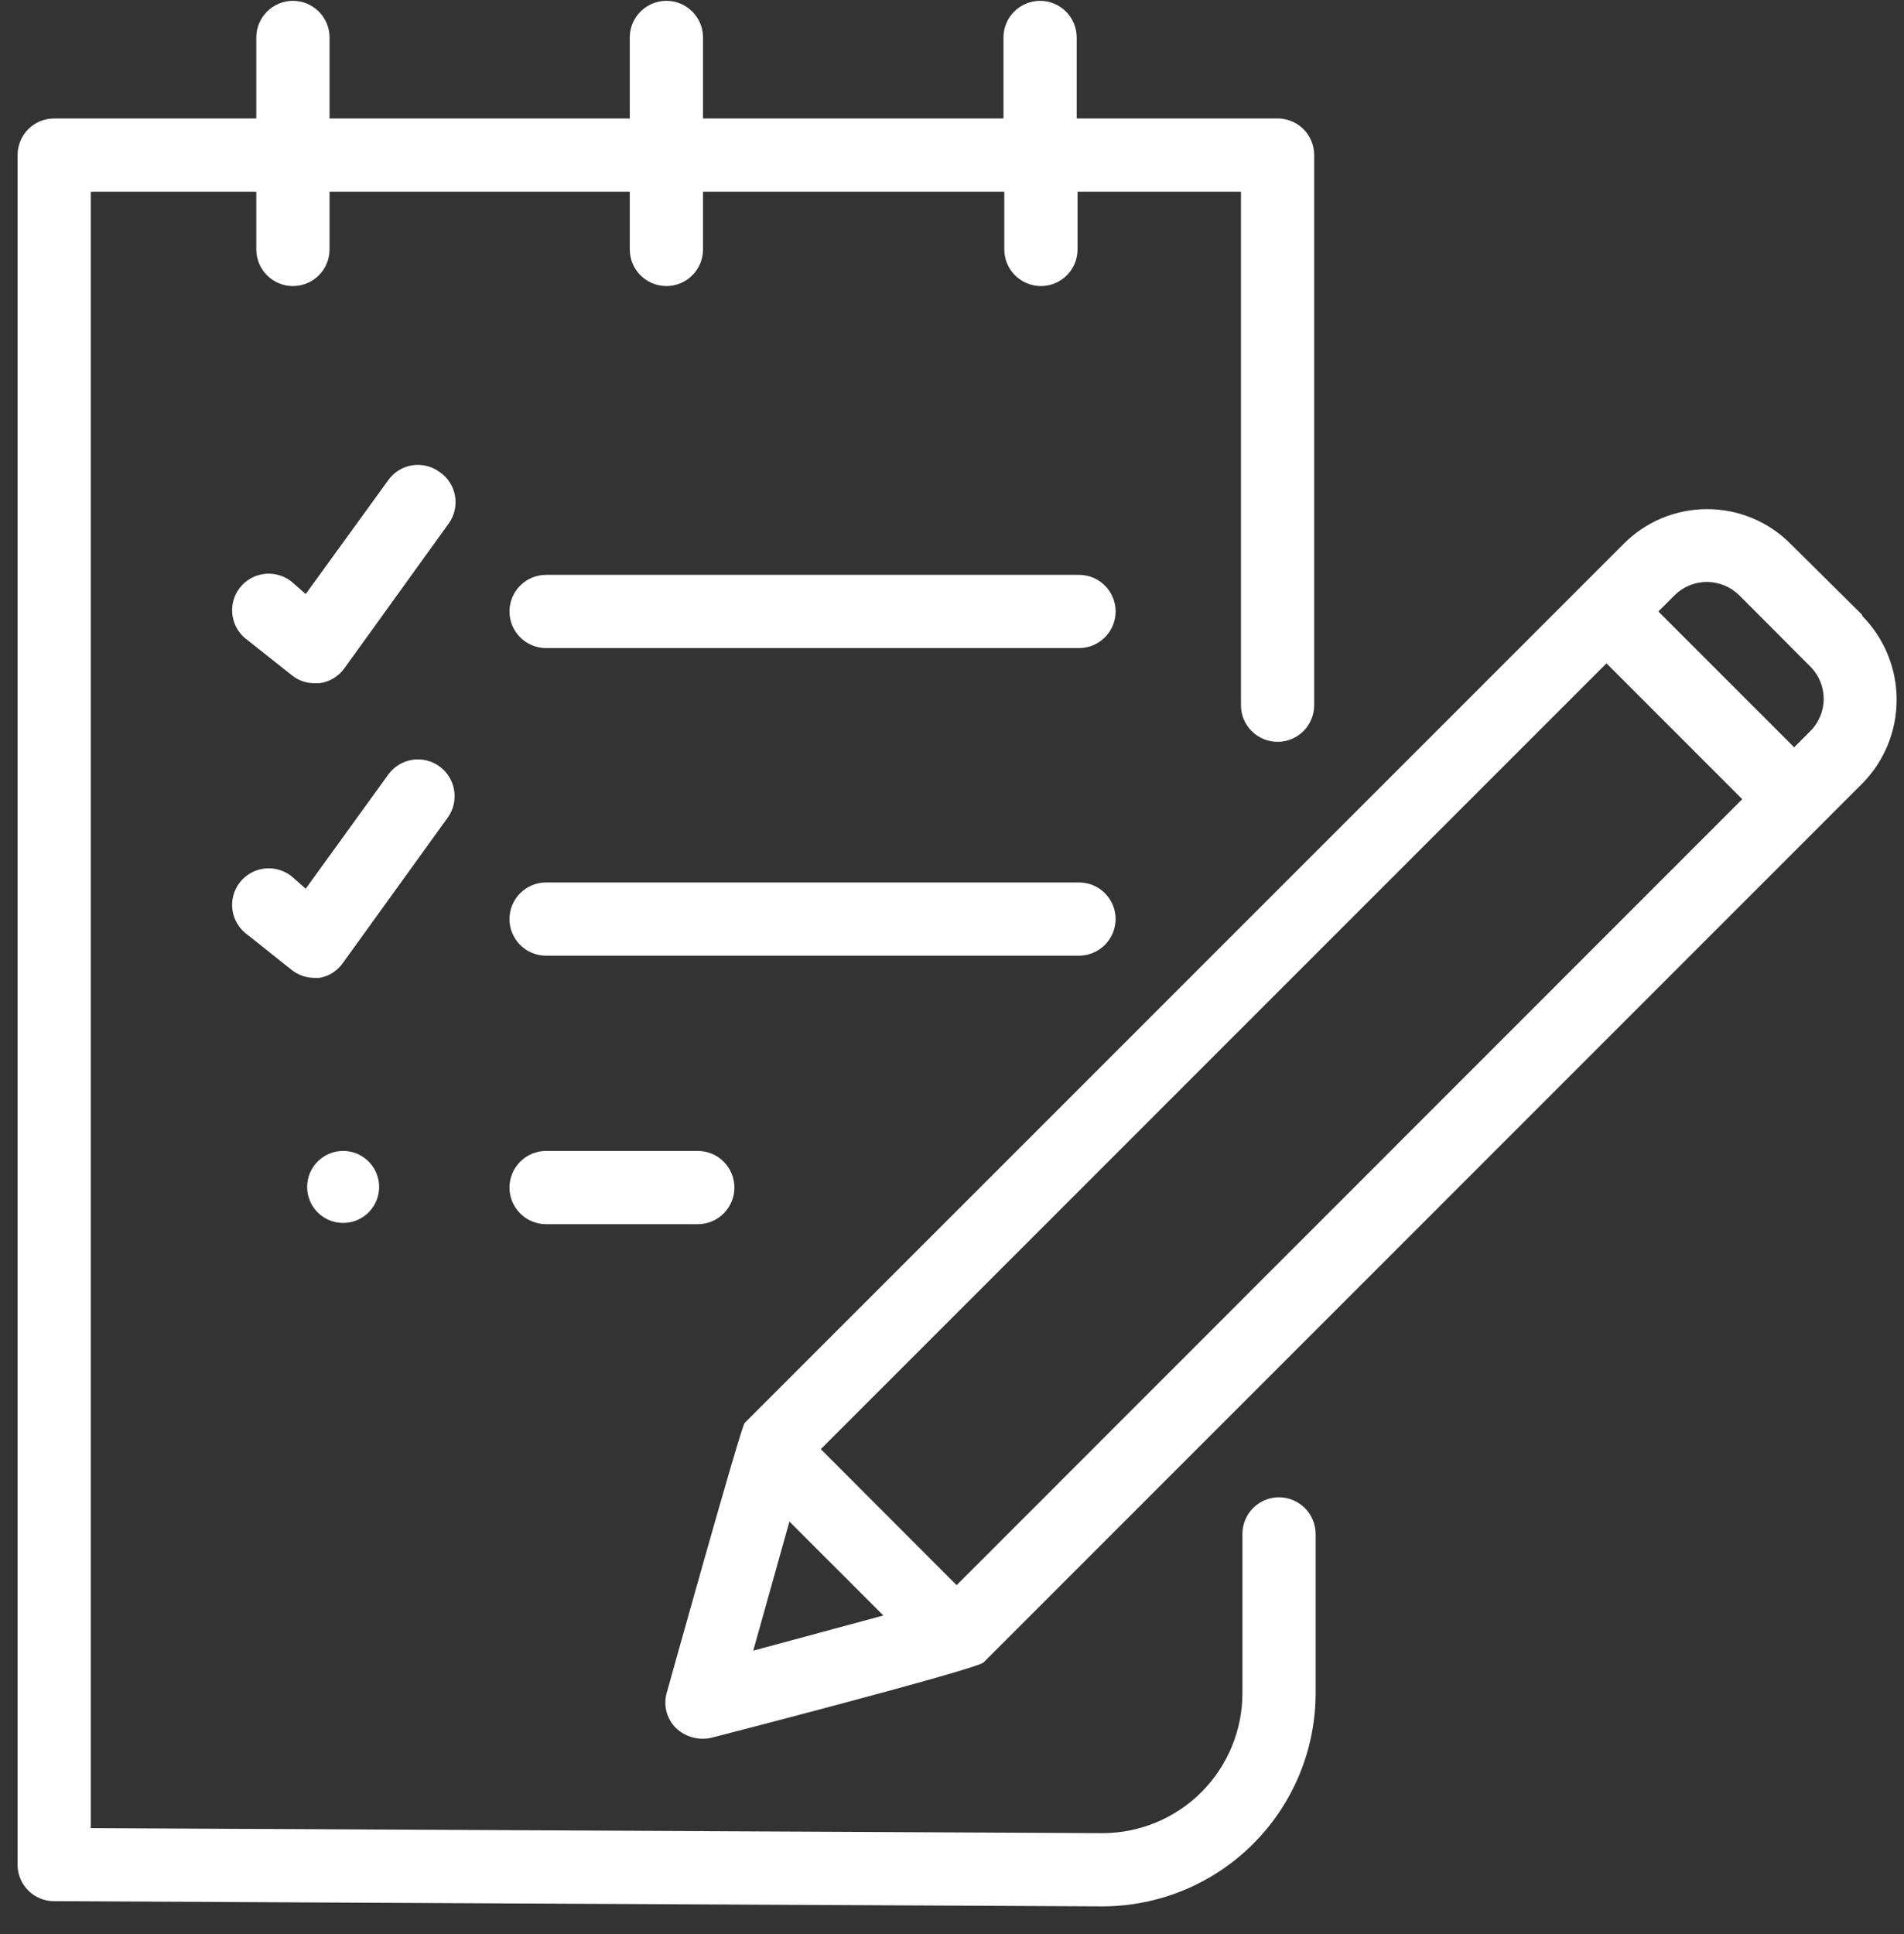 <?xml version="1.0" encoding="UTF-8"?>
<svg xmlns="http://www.w3.org/2000/svg" width="64" height="65" viewBox="0 0 64 65" fill="none">
  <rect x="0" y="0" width="64" height="65" fill="#333333" stroke="none"/>
  <path d="M10.324 39.884C10.323 40.123 10.393 40.358 10.525 40.558C10.657 40.758 10.845 40.914 11.066 41.007C11.287 41.099 11.53 41.124 11.766 41.078C12.001 41.032 12.217 40.918 12.387 40.749C12.557 40.58 12.672 40.364 12.72 40.13C12.767 39.895 12.743 39.651 12.652 39.43C12.561 39.208 12.406 39.019 12.207 38.886C12.008 38.752 11.774 38.681 11.534 38.681C11.214 38.681 10.908 38.808 10.681 39.033C10.454 39.258 10.326 39.564 10.324 39.884Z" fill="white"></path>
  <path d="M62.593 20.663L60.195 18.286C59.827 17.913 59.389 17.618 58.906 17.416C58.423 17.215 57.905 17.111 57.382 17.111C56.859 17.111 56.34 17.215 55.858 17.416C55.375 17.618 54.937 17.913 54.569 18.286L25.03 47.824C24.904 47.944 22.414 56.883 22.414 56.883C22.352 57.091 22.348 57.313 22.402 57.523C22.457 57.734 22.568 57.926 22.723 58.078C22.88 58.227 23.072 58.335 23.28 58.391C23.489 58.448 23.709 58.451 23.919 58.402C23.919 58.402 32.844 56.102 33.062 55.87L62.6 26.331C63.339 25.581 63.753 24.571 63.753 23.518C63.753 22.465 63.339 21.455 62.6 20.705L62.593 20.663ZM25.319 55.476L26.535 51.137L29.693 54.294L25.319 55.476ZM32.155 53.275L27.59 48.703L53.999 22.294L58.563 26.859L32.155 53.275ZM60.849 24.573L60.308 25.115L55.743 20.55L56.285 20.009C56.428 19.866 56.598 19.752 56.785 19.675C56.972 19.598 57.172 19.558 57.375 19.559C57.783 19.56 58.175 19.721 58.465 20.009L60.849 22.4C60.992 22.543 61.106 22.712 61.183 22.898C61.261 23.085 61.301 23.285 61.301 23.487C61.301 23.689 61.261 23.889 61.183 24.075C61.106 24.261 60.992 24.431 60.849 24.573Z" fill="white"></path>
  <path d="M37.5 30.889C37.5 30.562 37.37 30.249 37.139 30.018C36.909 29.788 36.596 29.658 36.269 29.658H18.356C18.03 29.658 17.717 29.788 17.486 30.018C17.255 30.249 17.125 30.562 17.125 30.889C17.125 31.215 17.255 31.528 17.486 31.759C17.717 31.99 18.03 32.12 18.356 32.12H36.269C36.595 32.118 36.907 31.987 37.138 31.757C37.368 31.527 37.498 31.215 37.5 30.889Z" fill="white"></path>
  <path d="M36.269 19.32H18.356C18.03 19.32 17.717 19.449 17.486 19.68C17.255 19.911 17.125 20.224 17.125 20.55C17.125 20.877 17.255 21.19 17.486 21.421C17.717 21.651 18.03 21.781 18.356 21.781H36.269C36.596 21.781 36.909 21.651 37.139 21.421C37.37 21.19 37.5 20.877 37.5 20.55C37.5 20.224 37.37 19.911 37.139 19.68C36.909 19.449 36.596 19.32 36.269 19.32Z" fill="white"></path>
  <path d="M18.356 38.681C18.03 38.681 17.717 38.811 17.486 39.042C17.255 39.273 17.125 39.586 17.125 39.912C17.125 40.239 17.255 40.551 17.486 40.782C17.717 41.013 18.03 41.143 18.356 41.143H23.455C23.782 41.143 24.095 41.013 24.325 40.782C24.556 40.551 24.686 40.239 24.686 39.912C24.686 39.586 24.556 39.273 24.325 39.042C24.095 38.811 23.782 38.681 23.455 38.681H18.356Z" fill="white"></path>
  <path d="M42.993 50.321C42.666 50.321 42.353 50.45 42.122 50.681C41.892 50.912 41.762 51.225 41.762 51.552V56.911C41.76 58.156 41.264 59.35 40.384 60.231C39.503 61.111 38.309 61.607 37.064 61.609L3.052 61.44V6.442H8.615V8.383C8.615 8.71 8.745 9.023 8.976 9.254C9.207 9.484 9.52 9.614 9.846 9.614C10.173 9.614 10.486 9.484 10.716 9.254C10.947 9.023 11.077 8.71 11.077 8.383V6.442H21.169V8.383C21.169 8.71 21.299 9.023 21.53 9.254C21.761 9.484 22.074 9.614 22.4 9.614C22.727 9.614 23.04 9.484 23.27 9.254C23.501 9.023 23.631 8.71 23.631 8.383V6.442H33.758V8.383C33.758 8.71 33.888 9.023 34.119 9.254C34.35 9.484 34.663 9.614 34.989 9.614C35.316 9.614 35.629 9.484 35.859 9.254C36.09 9.023 36.22 8.71 36.22 8.383V6.442H41.713V23.701C41.713 24.027 41.842 24.34 42.073 24.571C42.304 24.802 42.617 24.932 42.943 24.932C43.27 24.932 43.583 24.802 43.814 24.571C44.044 24.34 44.174 24.027 44.174 23.701V5.211C44.174 5.046 44.141 4.883 44.077 4.73C44.012 4.578 43.918 4.441 43.799 4.326C43.68 4.211 43.539 4.121 43.385 4.062C43.231 4.003 43.066 3.975 42.901 3.981H36.192V1.259C36.192 0.932 36.062 0.619 35.831 0.389C35.6 0.158 35.287 0.028 34.961 0.028C34.635 0.028 34.322 0.158 34.091 0.389C33.86 0.619 33.73 0.932 33.73 1.259V3.981H23.631V1.259C23.631 0.932 23.501 0.619 23.27 0.389C23.04 0.158 22.727 0.028 22.4 0.028C22.074 0.028 21.761 0.158 21.53 0.389C21.299 0.619 21.169 0.932 21.169 1.259V3.981H11.077V1.259C11.077 1.097 11.045 0.937 10.983 0.788C10.921 0.639 10.831 0.503 10.716 0.389C10.602 0.274 10.466 0.184 10.317 0.122C10.168 0.06 10.008 0.028 9.846 0.028C9.685 0.028 9.525 0.06 9.375 0.122C9.226 0.184 9.09 0.274 8.976 0.389C8.862 0.503 8.771 0.639 8.709 0.788C8.647 0.937 8.615 1.097 8.615 1.259V3.981H1.822C1.495 3.981 1.182 4.11 0.951 4.341C0.721 4.572 0.591 4.885 0.591 5.211V62.664C0.59 62.825 0.621 62.985 0.682 63.134C0.743 63.283 0.833 63.419 0.947 63.533C1.06 63.648 1.196 63.739 1.345 63.801C1.494 63.863 1.653 63.895 1.815 63.895L37.057 64.07C38.956 64.068 40.776 63.314 42.12 61.972C43.463 60.63 44.22 58.81 44.223 56.911V51.552C44.221 51.226 44.091 50.914 43.861 50.683C43.63 50.453 43.319 50.323 42.993 50.321Z" fill="white"></path>
  <path d="M14.769 15.859C14.639 15.764 14.491 15.695 14.334 15.658C14.177 15.62 14.014 15.613 13.854 15.639C13.694 15.664 13.541 15.721 13.404 15.806C13.267 15.891 13.147 16.002 13.053 16.134L10.275 19.966L9.846 19.587C9.721 19.476 9.574 19.392 9.415 19.341C9.257 19.289 9.089 19.27 8.923 19.284C8.756 19.299 8.595 19.348 8.448 19.427C8.301 19.507 8.171 19.615 8.068 19.746C7.964 19.877 7.888 20.028 7.844 20.189C7.801 20.35 7.79 20.519 7.814 20.684C7.838 20.849 7.895 21.008 7.982 21.151C8.069 21.294 8.184 21.417 8.32 21.514L9.811 22.695C10.026 22.869 10.294 22.963 10.57 22.962H10.739C10.903 22.94 11.062 22.885 11.204 22.801C11.347 22.716 11.471 22.604 11.569 22.47L15.086 17.589C15.181 17.456 15.249 17.305 15.284 17.145C15.32 16.984 15.324 16.819 15.294 16.657C15.264 16.496 15.203 16.342 15.113 16.205C15.023 16.068 14.906 15.95 14.769 15.859Z" fill="white"></path>
  <path d="M14.769 25.755C14.505 25.564 14.176 25.486 13.854 25.537C13.533 25.589 13.245 25.765 13.053 26.029L10.275 29.869L9.846 29.489C9.721 29.379 9.574 29.295 9.415 29.243C9.257 29.191 9.089 29.172 8.923 29.187C8.756 29.202 8.595 29.25 8.448 29.33C8.301 29.409 8.171 29.518 8.068 29.649C7.964 29.779 7.888 29.93 7.844 30.091C7.801 30.253 7.79 30.421 7.814 30.587C7.838 30.752 7.895 30.911 7.982 31.053C8.069 31.196 8.184 31.319 8.32 31.416L9.804 32.598C10.022 32.77 10.292 32.865 10.57 32.865H10.739C10.899 32.837 11.052 32.777 11.189 32.689C11.325 32.6 11.443 32.486 11.534 32.352L15.05 27.478C15.241 27.212 15.318 26.881 15.265 26.558C15.213 26.235 15.034 25.946 14.769 25.755Z" fill="white"></path>
</svg>
